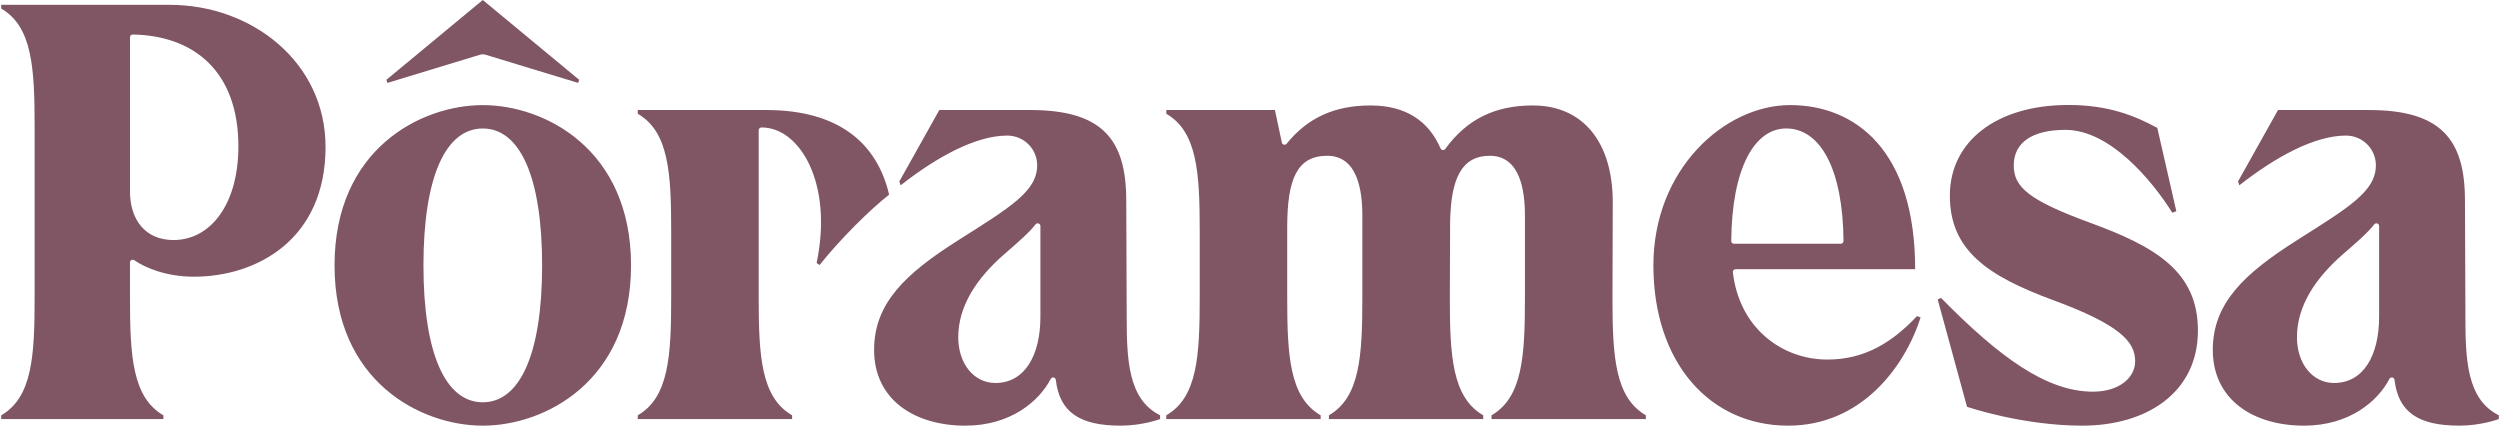 <svg width="229" height="39" viewBox="0 0 229 39" fill="none" xmlns="http://www.w3.org/2000/svg">
<g clip-path="url(#clip0_380_1012)">
<path d="M167.386 32.936C163.311 32.936 159.332 30.134 158.729 24.934C158.712 24.787 158.831 24.658 158.98 24.658H175.428C175.428 13.723 169.917 9.626 163.967 9.626C158.017 9.626 151.451 15.451 151.451 24.308C151.451 33.166 156.567 38.99 163.798 38.99C170.392 38.99 174.42 33.77 175.929 29.076L175.596 28.955C173.308 31.386 170.782 32.936 167.386 32.936V32.936ZM158.583 22.077C158.633 15.419 160.704 11.767 163.619 11.767C166.744 11.767 168.814 15.495 168.865 22.077C168.866 22.214 168.753 22.329 168.613 22.329H158.833C158.695 22.329 158.581 22.215 158.582 22.077L158.583 22.077ZM57.803 24.308C57.802 13.656 49.892 9.628 44.223 9.628C38.554 9.628 30.645 13.656 30.643 24.308V24.311C30.644 34.963 38.554 38.99 44.223 38.99C49.892 38.99 57.801 34.963 57.803 24.311V24.308ZM44.223 36.849C40.837 36.849 38.788 32.459 38.788 24.309C38.788 16.16 40.837 11.77 44.223 11.77C47.609 11.77 49.658 16.16 49.658 24.309C49.658 32.459 47.609 36.849 44.223 36.849ZM35.486 7.596L35.396 7.309L44.223 0L53.05 7.308L52.961 7.595L44.498 5.019C44.319 4.964 44.127 4.964 43.948 5.019L35.486 7.595V7.596ZM201.331 30.268C201.331 35.979 196.617 38.99 190.733 38.99C185.223 38.99 180.179 37.263 180.179 37.263L177.491 27.422L177.8 27.292C183.135 32.717 187.463 35.877 191.716 35.877C194.029 35.877 195.58 34.666 195.58 33.077C195.58 31.287 194.14 29.729 188.076 27.495C181.979 25.25 178.607 22.883 178.607 17.915C178.607 12.948 182.883 9.616 189.46 9.616C193.101 9.616 195.525 10.583 197.609 11.716L199.352 19.346L198.987 19.49C197.099 16.485 193.261 11.895 189.192 11.895C186.168 11.895 184.459 13.047 184.459 15.153C184.459 17.121 185.791 18.333 191.48 20.413C197.442 22.593 201.33 24.875 201.33 30.269L201.331 30.268ZM103.206 28.927L103.165 18.361C103.165 12.748 100.947 10.079 94.374 10.079H86.04L82.378 16.622L82.499 16.973C85.863 14.337 89.409 12.419 92.264 12.419C93.777 12.419 95.004 13.636 95.004 15.137C95.004 17.536 92.52 18.998 87.743 22.027C82.947 25.067 80.067 27.769 80.067 32.05C80.067 36.616 83.777 38.99 88.432 38.99C92.578 38.99 95.192 36.741 96.243 34.712C96.356 34.493 96.684 34.55 96.712 34.794C97.057 37.749 98.887 38.989 102.649 38.989C104.669 38.989 106.265 38.385 106.265 38.385V38.042C103.33 36.573 103.206 32.949 103.206 28.927L103.206 28.927ZM95.302 29.001C95.302 32.571 93.863 35.081 91.175 35.081C89.231 35.081 87.776 33.343 87.776 30.889C87.776 28.028 89.456 25.484 92.035 23.246C93.309 22.14 94.263 21.318 94.852 20.557C94.999 20.367 95.302 20.465 95.302 20.705V29.001ZM150.761 38.042V38.386H136.622V38.042C139.469 36.395 139.684 32.606 139.684 27.252V19.741C139.684 17.456 139.251 14.27 136.467 14.27C133.936 14.27 132.914 16.262 132.831 20.264L132.804 27.252C132.804 32.606 133.019 36.395 135.866 38.042V38.386H121.728V38.042C124.575 36.395 124.79 32.606 124.79 27.252V19.741C124.79 17.456 124.357 14.27 121.573 14.27C118.789 14.27 117.909 16.443 117.909 20.815V27.252C117.909 32.606 118.124 36.395 120.972 38.042V38.386H106.833V38.042C109.68 36.395 109.895 32.606 109.895 27.252V21.212C109.895 15.858 109.68 12.069 106.833 10.422V10.079H116.784L117.418 13.061C117.461 13.265 117.724 13.328 117.856 13.165C119.797 10.76 122.291 9.66 125.537 9.66C128.784 9.66 130.864 11.088 131.956 13.596C132.033 13.772 132.273 13.8 132.386 13.644C134.372 10.908 136.954 9.66 140.408 9.66C145.017 9.66 147.729 13.037 147.729 18.53L147.702 27.253C147.702 32.607 147.916 36.396 150.764 38.043L150.761 38.042ZM225.832 28.927L225.79 18.361C225.79 12.748 223.572 10.079 217 10.079H208.665L205.003 16.622L205.124 16.973C208.489 14.337 212.035 12.419 214.89 12.419C216.403 12.419 217.63 13.636 217.63 15.137C217.63 17.536 215.145 18.998 210.368 22.027C205.573 25.067 202.692 27.769 202.692 32.05C202.692 36.616 206.402 38.99 211.058 38.99C215.204 38.99 217.818 36.741 218.868 34.712C218.982 34.493 219.309 34.55 219.338 34.794C219.683 37.749 221.512 38.989 225.275 38.989C227.295 38.989 228.891 38.385 228.891 38.385V38.042C225.956 36.573 225.831 32.949 225.831 28.927L225.832 28.927ZM217.927 29.001C217.927 32.571 216.488 35.081 213.801 35.081C211.856 35.081 210.401 33.343 210.401 30.889C210.401 28.028 212.082 25.484 214.66 23.246C215.934 22.14 216.888 21.318 217.477 20.557C217.624 20.367 217.927 20.465 217.927 20.705V29.001ZM15.552 0.442H0.109V0.785C2.956 2.433 3.171 6.222 3.171 11.575V27.253C3.171 32.607 2.957 36.396 0.109 38.043V38.386H14.969V38.043C12.121 36.396 11.906 32.607 11.906 27.253V24.037C11.906 23.835 12.136 23.72 12.303 23.837C13.368 24.576 15.317 25.346 17.758 25.346C23.516 25.346 29.82 21.948 29.82 13.459C29.82 5.695 23.066 0.443 15.552 0.443V0.442ZM15.892 21.988C13.294 21.988 11.907 20.104 11.907 17.54V3.412C11.907 3.274 12.022 3.16 12.162 3.162C17.722 3.258 21.836 6.495 21.836 13.415C21.836 18.709 19.289 21.987 15.893 21.987L15.892 21.988ZM81.443 17.83C79.785 19.114 76.91 21.948 75.074 24.277L74.802 24.089C76.329 16.822 73.283 11.674 69.768 11.674C69.621 11.674 69.496 11.777 69.496 11.922V27.252C69.496 32.606 69.71 36.395 72.558 38.042V38.386H58.419V38.042C61.266 36.395 61.481 32.606 61.481 27.252V21.212C61.481 15.858 61.267 12.069 58.419 10.422V10.079H70.198C76.85 10.079 80.352 13.145 81.443 17.829V17.83Z" fill="#805564"/>
</g>
<defs>
<clipPath id="clip0_380_1012">
<rect width="229" height="39" fill="white"/>
</clipPath>
</defs>
</svg>
